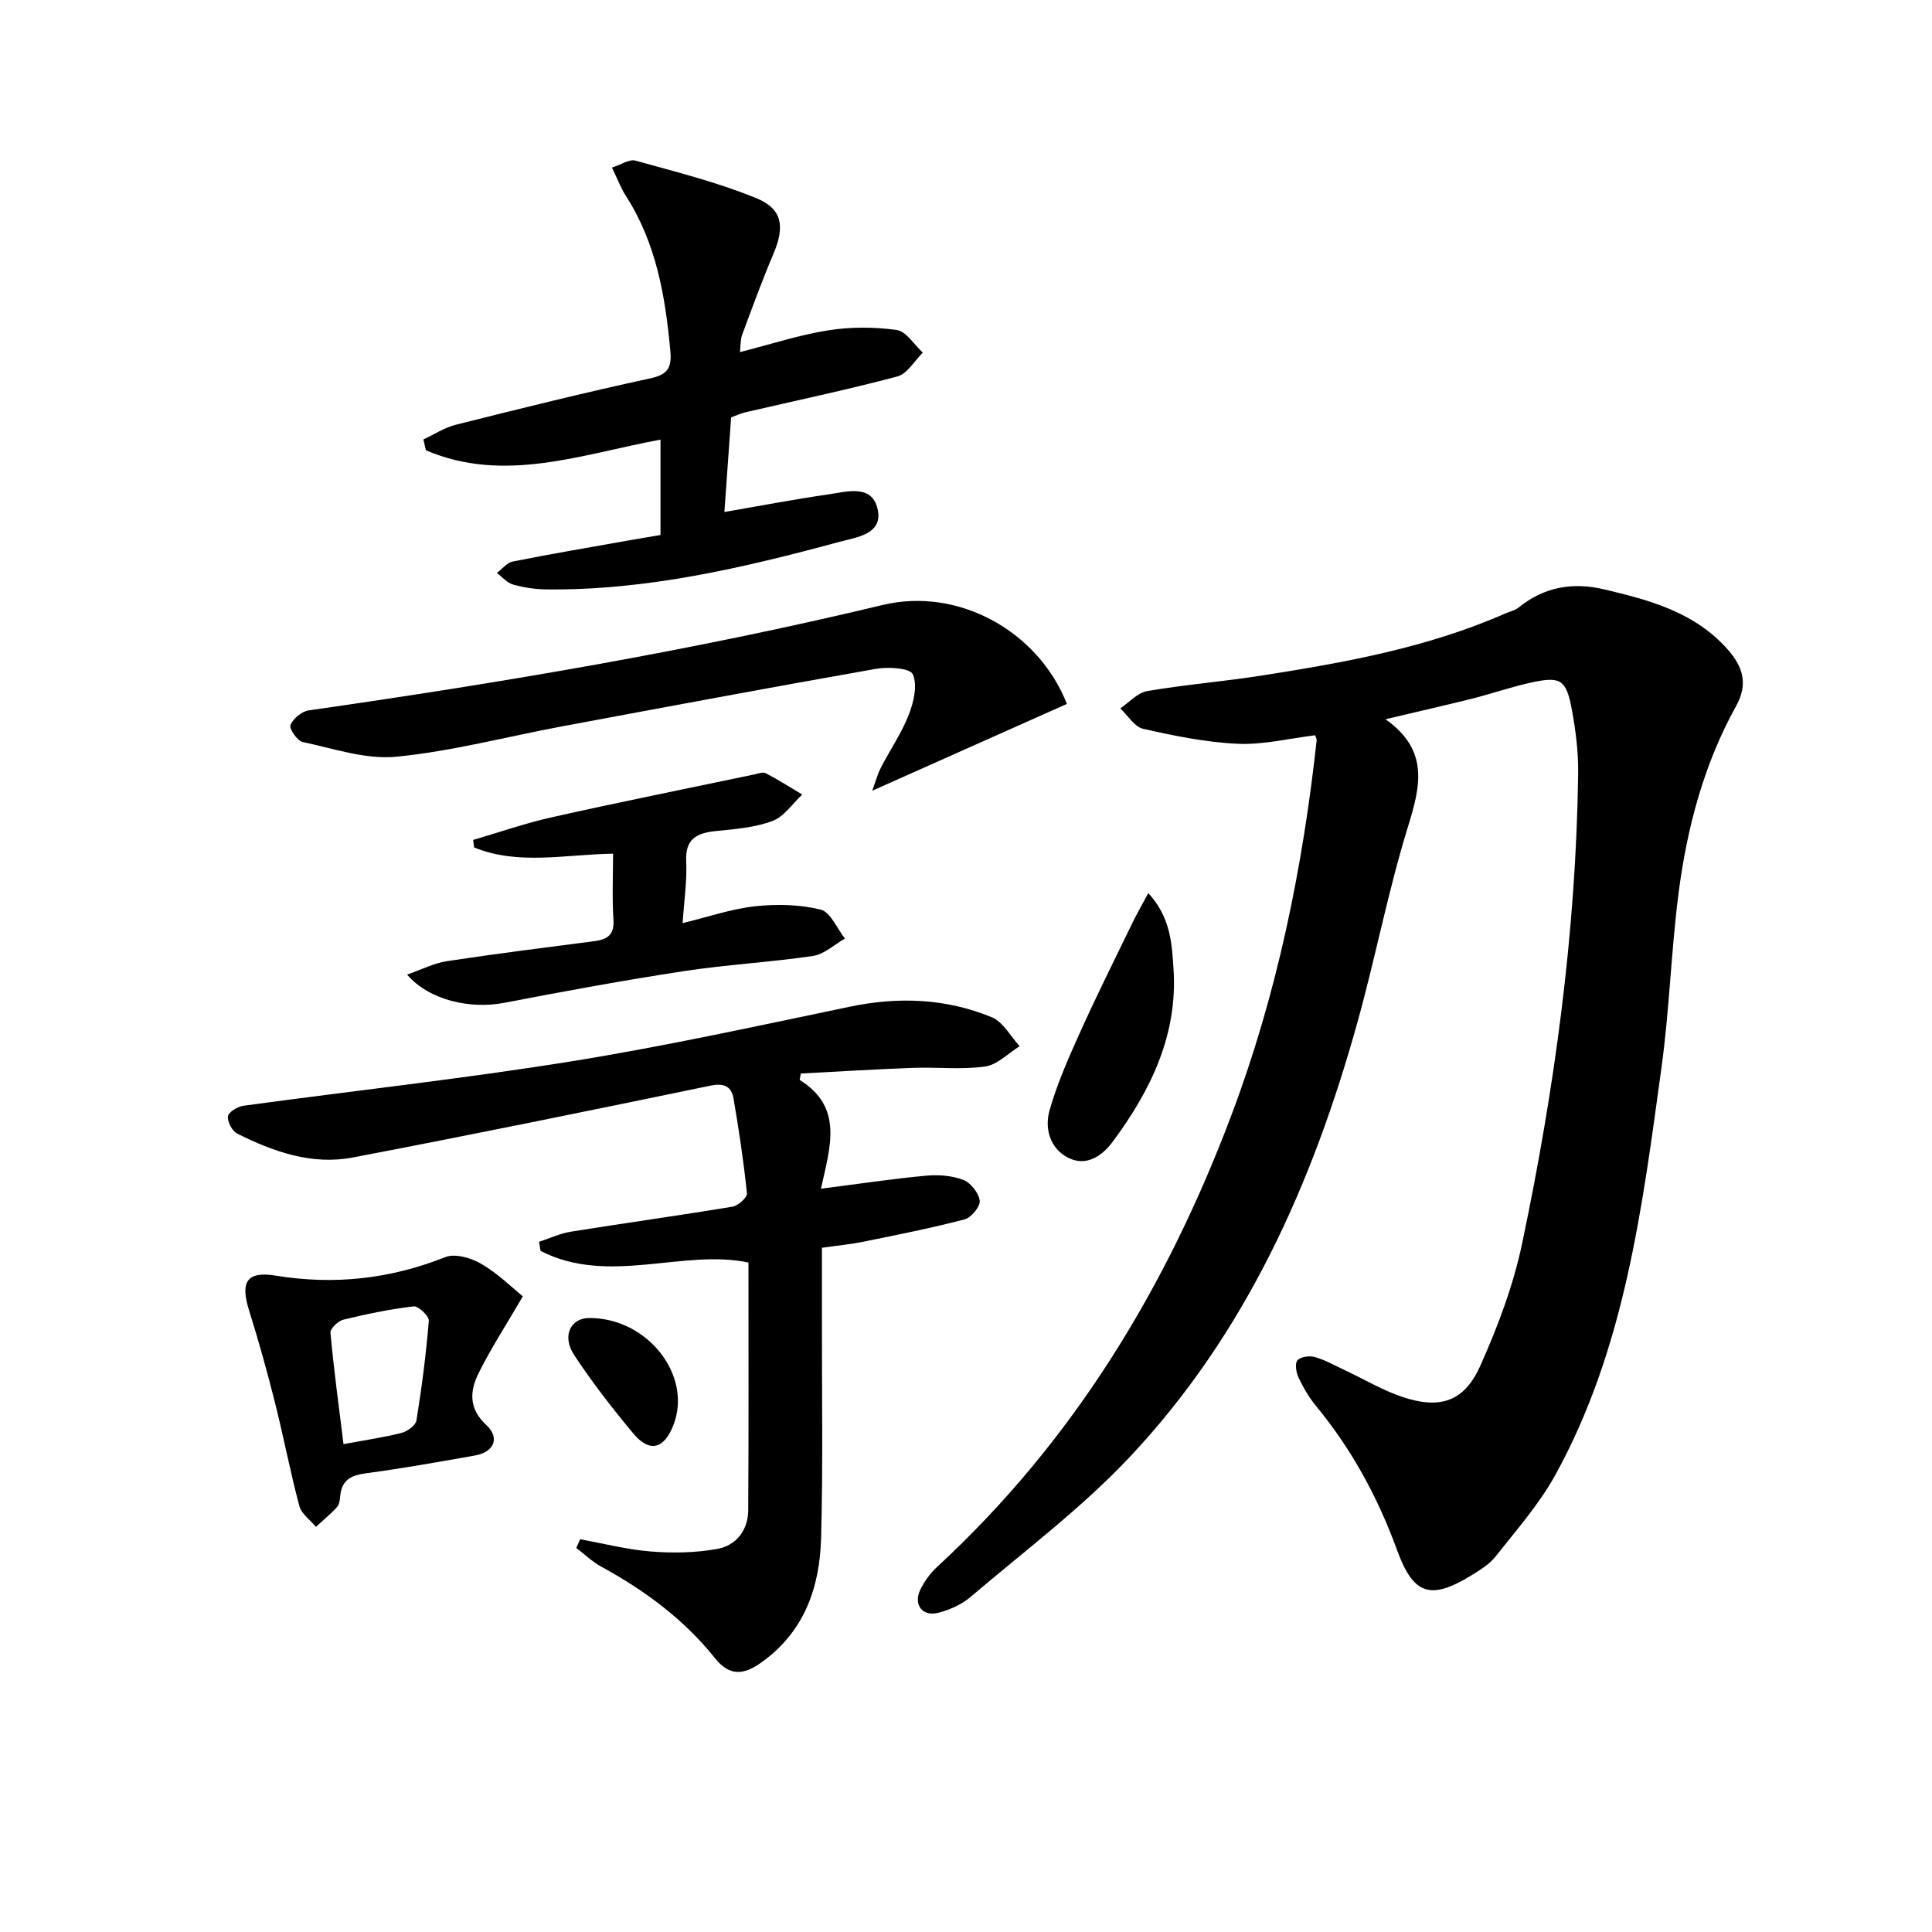 <svg enable-background="new 0 0 400 400" viewBox="0 0 400 400" xmlns="http://www.w3.org/2000/svg"><path d="m286.86 148.91c9.09 6.44 7.24 13.86 4.64 22.27-4.11 13.28-6.71 27.01-10.44 40.42-9.28 33.39-23.17 64.59-47.2 90.1-9.98 10.6-21.81 19.46-32.94 28.95-1.83 1.56-4.31 2.65-6.67 3.26-3.27.84-5.18-1.67-3.73-4.74.84-1.76 2.09-3.46 3.52-4.78 28.23-26.06 47.52-57.91 60.95-93.61 9.42-25.03 14.71-51 17.61-77.5.03-.29-.17-.6-.31-1.05-5.35.65-10.74 2-16.06 1.76-6.56-.29-13.12-1.65-19.56-3.1-1.8-.41-3.17-2.77-4.73-4.23 1.85-1.24 3.57-3.24 5.58-3.58 7.85-1.34 15.81-1.98 23.68-3.21 17.22-2.7 34.37-5.77 50.48-12.87.91-.4 1.98-.61 2.72-1.21 5.3-4.3 11.23-5.31 17.76-3.76 9.44 2.23 18.71 4.72 25.53 12.42 3.19 3.61 4.27 7.19 1.76 11.71-6.69 12.06-10.17 25.21-11.92 38.75-1.55 12.02-1.89 24.21-3.55 36.22-3.98 28.94-7.56 58.09-21.98 84.27-3.33 6.04-8.03 11.36-12.33 16.82-1.29 1.64-3.26 2.85-5.08 3.97-8.43 5.17-11.98 3.97-15.32-5.2-3.96-10.88-9.38-20.9-16.77-29.86-1.47-1.78-2.66-3.84-3.65-5.92-.5-1.05-.8-2.93-.23-3.57.67-.75 2.52-1 3.63-.68 2.19.64 4.23 1.81 6.32 2.79 3.9 1.83 7.66 4.08 11.72 5.45 7.81 2.64 12.84 1.03 16.16-6.37 3.64-8.12 6.85-16.65 8.68-25.33 6.74-32.08 11.17-64.49 11.61-97.34.06-4.46-.51-8.98-1.33-13.37-1.16-6.15-2.35-6.82-8.57-5.44-4.05.9-7.99 2.27-12.02 3.29-5.58 1.39-11.21 2.67-17.96 4.27z"/><path d="m165.56 223.59c9.18 5.68 6.27 13.99 4.41 22.52 7.73-.99 14.72-2.04 21.75-2.7 2.55-.24 5.38-.02 7.73.88 1.53.59 3.19 2.7 3.39 4.31.15 1.18-1.75 3.49-3.11 3.85-6.88 1.81-13.88 3.19-20.86 4.61-2.73.56-5.52.82-8.7 1.28 0 5.15.01 10.12 0 15.09-.02 14.99.24 30-.17 44.98-.28 10.31-3.5 19.56-12.54 25.9-3.61 2.54-6.48 2.69-9.42-.99-6.43-8.05-14.55-14.05-23.56-18.96-1.87-1.02-3.45-2.57-5.17-3.87.27-.6.54-1.2.8-1.8 4.88.88 9.74 2.14 14.66 2.53 4.56.36 9.29.28 13.77-.54 3.87-.71 6.34-3.86 6.37-7.97.11-16.96.05-33.93.05-51.32-13.58-2.87-28.94 4.83-43.04-2.4-.1-.63-.2-1.26-.31-1.89 2.18-.71 4.32-1.73 6.56-2.09 11.15-1.79 22.33-3.33 33.47-5.18 1.17-.19 3.09-1.91 3.01-2.75-.68-6.57-1.66-13.12-2.78-19.63-.42-2.44-1.86-3.28-4.72-2.69-24.68 5.11-49.38 10.17-74.14 14.89-8.44 1.61-16.41-1.19-23.91-4.96-1.04-.52-2.05-2.45-1.9-3.57.11-.87 1.98-2.02 3.18-2.18 22.53-3.08 45.15-5.55 67.6-9.15 19.46-3.12 38.74-7.36 58.05-11.38 10.06-2.09 19.87-1.69 29.31 2.2 2.35.97 3.87 3.94 5.77 5.99-2.38 1.47-4.62 3.86-7.15 4.21-4.9.69-9.97.09-14.96.28-7.74.28-15.47.77-23.2 1.17-.08.44-.16.89-.24 1.33z"/><path d="m151.37 86.42c-.48 6.75-.93 13.02-1.39 19.58 7.47-1.28 14.43-2.62 21.44-3.63 3.79-.54 9.01-2.2 10.25 2.9 1.3 5.33-4.26 5.94-7.88 6.92-19.89 5.37-39.92 10.08-60.73 9.84-2.3-.03-4.65-.39-6.85-1.01-1.24-.35-2.23-1.57-3.34-2.4 1.09-.81 2.08-2.12 3.28-2.36 7.98-1.59 16-2.95 24.01-4.37 2.12-.38 4.24-.72 6.59-1.12 0-6.64 0-13.23 0-19.75-16.27 3-32.29 9.16-48.57 2.21-.17-.75-.35-1.5-.52-2.25 2.24-1.04 4.38-2.46 6.74-3.05 13.36-3.35 26.72-6.68 40.18-9.58 3.66-.79 4.52-2.2 4.21-5.61-1.02-11.35-2.91-22.39-9.23-32.22-1.05-1.64-1.74-3.51-2.86-5.83 1.88-.59 3.6-1.79 4.88-1.43 8.41 2.34 16.96 4.47 25.01 7.77 5.51 2.26 5.9 5.97 3.51 11.6-2.33 5.49-4.38 11.11-6.45 16.7-.37 1-.29 2.16-.45 3.57 6.37-1.62 12.22-3.55 18.22-4.5 4.65-.74 9.57-.73 14.23-.08 1.98.28 3.62 3.05 5.41 4.69-1.74 1.7-3.22 4.38-5.27 4.93-10.41 2.77-20.96 4.98-31.46 7.42-.96.22-1.86.66-2.96 1.06z"/><path d="m220.89 145.74c-13.43 5.99-26.56 11.84-40.3 17.97.62-1.67 1.04-3.3 1.79-4.77 1.89-3.69 4.29-7.15 5.78-10.98 1.01-2.6 1.84-6.12.82-8.36-.59-1.3-5.1-1.57-7.64-1.12-21.71 3.82-43.38 7.88-65.05 11.92-11.41 2.13-22.72 5.14-34.22 6.27-6.33.62-12.99-1.68-19.41-3.05-1.12-.24-2.83-2.76-2.52-3.51.54-1.33 2.33-2.82 3.77-3.03 39.89-5.72 79.59-12.4 118.81-21.82 15.73-3.78 32.27 5.45 38.17 20.48z"/><path d="m84.28 201.78c3.05-1.06 5.58-2.38 8.25-2.78 10.17-1.55 20.37-2.82 30.57-4.15 2.64-.35 4.11-1.29 3.91-4.43-.3-4.59-.08-9.22-.08-13.68-10.06.18-19.63 2.44-28.78-1.29-.06-.52-.12-1.03-.18-1.55 5.44-1.59 10.82-3.48 16.35-4.71 13.89-3.11 27.85-5.92 41.79-8.84.81-.17 1.83-.58 2.43-.27 2.58 1.35 5.05 2.93 7.56 4.42-2.02 1.88-3.75 4.56-6.14 5.46-3.64 1.37-7.72 1.7-11.66 2.09-3.98.4-6.46 1.55-6.23 6.29.19 4.07-.44 8.17-.74 12.78 5.33-1.29 10.08-2.94 14.95-3.48 4.5-.49 9.27-.39 13.62.68 2.05.51 3.38 3.91 5.04 6-2.2 1.24-4.29 3.25-6.63 3.6-8.86 1.31-17.85 1.79-26.7 3.14-12.45 1.9-24.84 4.18-37.21 6.56-7.04 1.36-15.55-.52-20.12-5.84z"/><path d="m108.25 268.39c-3.56 6.11-6.67 10.87-9.17 15.93-1.81 3.65-2.09 7.29 1.59 10.7 2.9 2.68 1.63 5.62-2.32 6.32-7.52 1.34-15.04 2.68-22.6 3.69-3.05.41-4.97 1.37-5.3 4.61-.08.82-.17 1.82-.67 2.37-1.34 1.48-2.9 2.75-4.37 4.11-1.18-1.43-3-2.69-3.43-4.32-1.89-7.05-3.25-14.25-5.03-21.33-1.61-6.4-3.38-12.78-5.36-19.08-1.87-5.95-.57-8.27 5.52-7.28 12.13 1.97 23.68.69 35.09-3.84 2.03-.81 5.38.18 7.48 1.42 3.48 2.04 6.45 4.99 8.57 6.7zm-37.13 30.6c4.58-.85 8.36-1.39 12.03-2.33 1.2-.31 2.91-1.55 3.07-2.58 1.11-6.84 2-13.73 2.56-20.63.08-.96-2.18-3.1-3.15-2.98-4.9.58-9.76 1.59-14.56 2.76-1.09.27-2.73 1.86-2.65 2.71.68 7.54 1.71 15.04 2.7 23.05z"/><path d="m237.74 184.91c4.67 5.06 4.88 10.55 5.22 15.63.93 13.64-4.7 25.23-12.6 35.86-2.22 2.99-5.45 5.12-9.08 3.36-3.85-1.87-5.07-6.06-3.98-9.88 1.57-5.52 3.92-10.84 6.29-16.09 3.4-7.54 7.09-14.94 10.7-22.38.95-1.98 2.05-3.88 3.45-6.5z"/><path d="m121.97 272.88c12.02-.08 21.44 11.85 17.47 22.12-1.94 5.03-4.96 5.83-8.34 1.77-4.34-5.22-8.53-10.6-12.25-16.26-2.56-3.91-.72-7.61 3.12-7.63z"/></svg>
